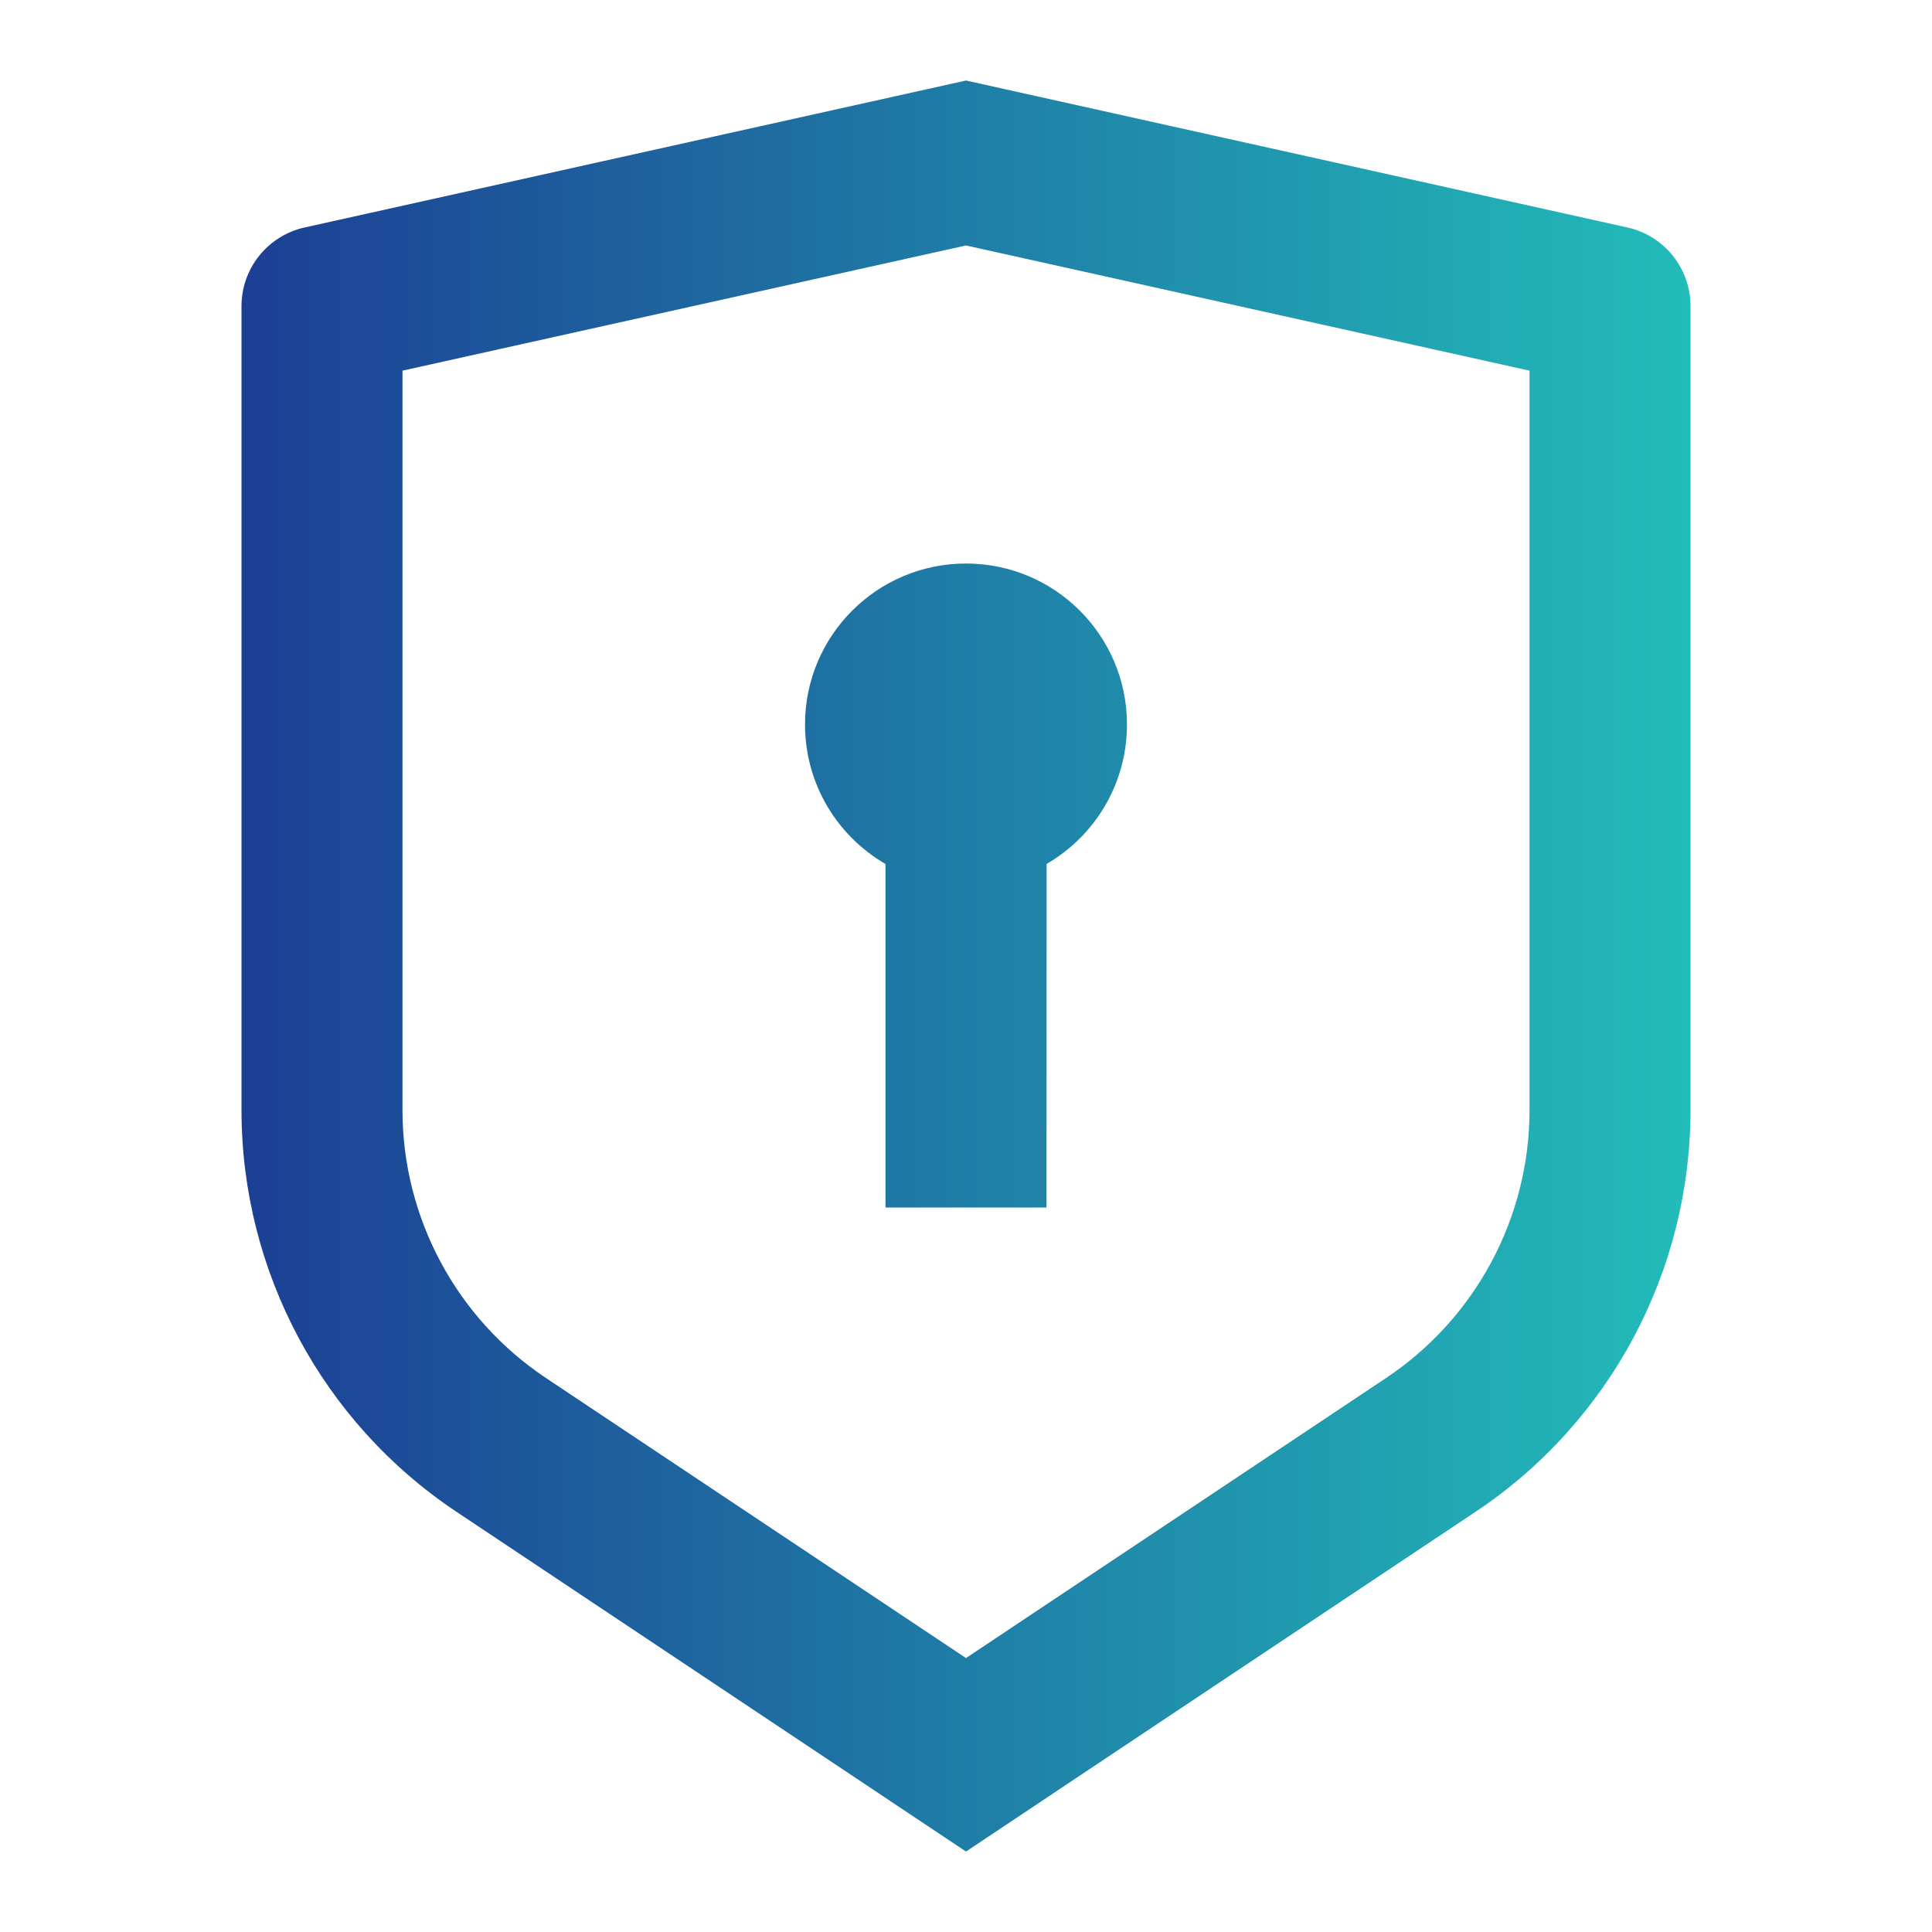 <svg width="40" height="40" viewBox="0 0 40 40" fill="none" xmlns="http://www.w3.org/2000/svg">
<path d="M20 1.667L33.695 4.71C34.458 4.88 35 5.556 35 6.337V22.982C35 26.325 33.329 29.448 30.547 31.302L20 38.334L9.453 31.302C6.671 29.448 5 26.325 5 22.982V6.337C5 5.556 5.543 4.88 6.305 4.71L20 1.667ZM20 5.082L8.333 7.674V22.982C8.333 25.211 9.447 27.292 11.302 28.529L20 34.328L28.698 28.529C30.553 27.292 31.667 25.211 31.667 22.982V7.674L20 5.082ZM20 11.667C21.841 11.667 23.333 13.159 23.333 15C23.333 16.233 22.664 17.31 21.669 17.887L21.667 25H18.333L18.333 17.888C17.337 17.311 16.667 16.234 16.667 15C16.667 13.159 18.159 11.667 20 11.667Z" fill="url(#paint0_linear_136_6205)"/>
<defs>
<linearGradient id="paint0_linear_136_6205" x1="5" y1="25.478" x2="35" y2="25.478" gradientUnits="userSpaceOnUse">
<stop stop-color="#1C3F94"/>
<stop offset="1" stop-color="#22BCB9"/>
</linearGradient>
</defs>
</svg>
